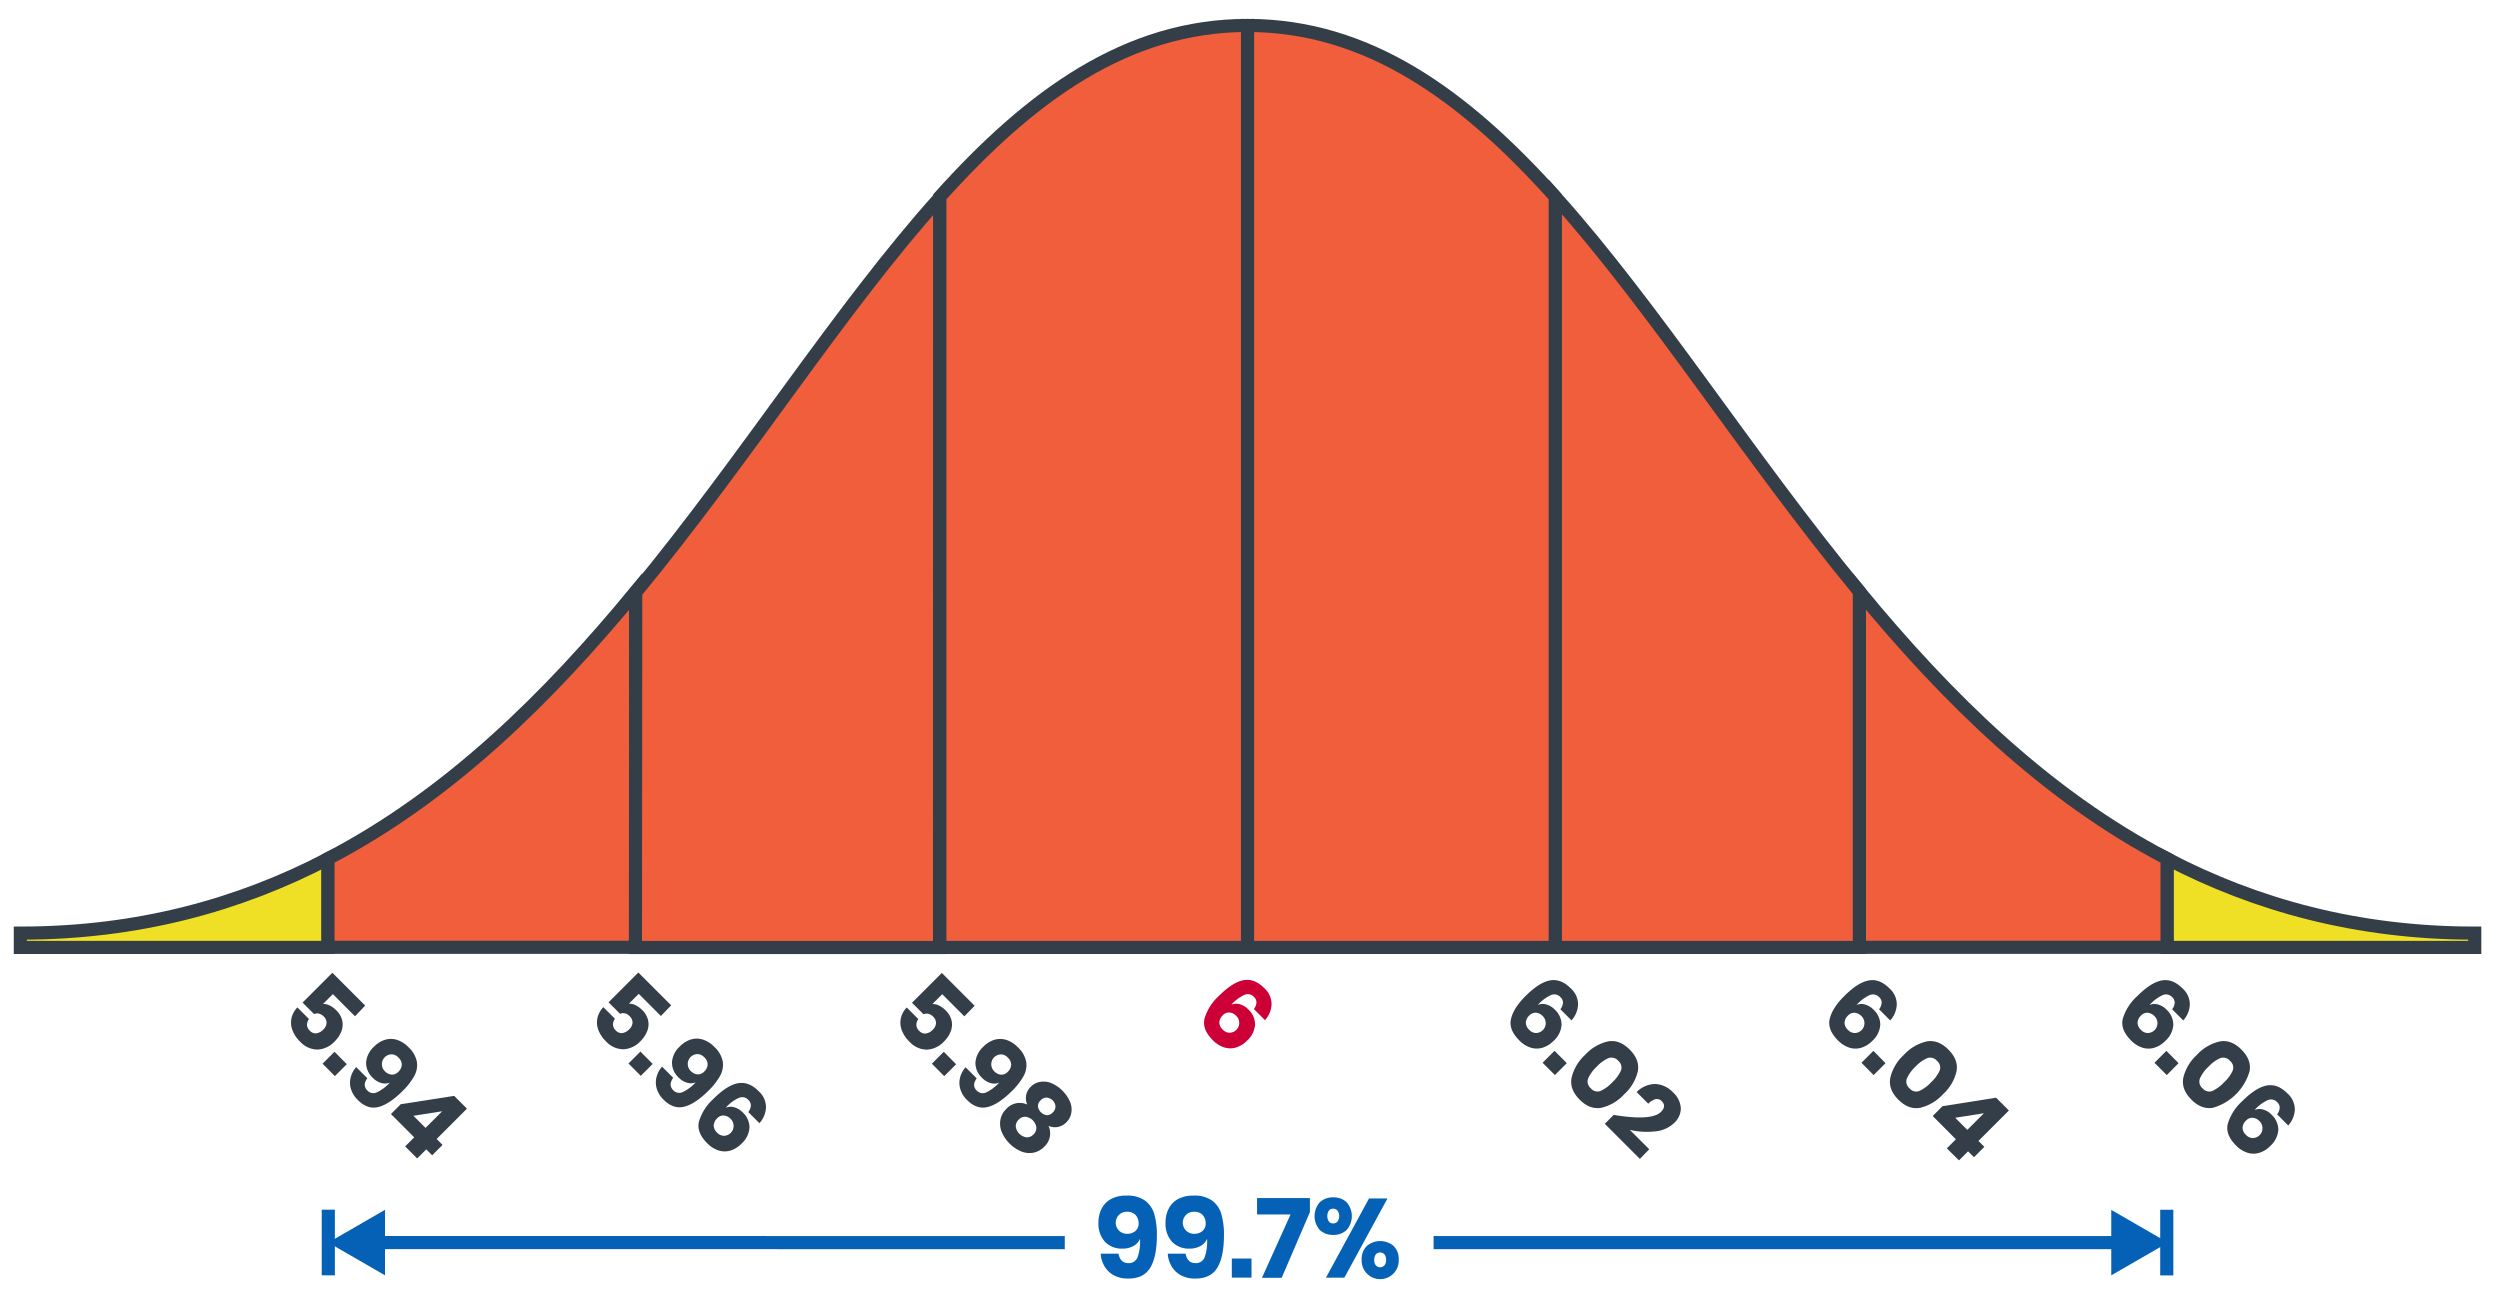 <?xml version="1.0" encoding="UTF-8"?> <svg xmlns="http://www.w3.org/2000/svg" viewBox="0 0 761.5 394.5"><defs><style>.cls-1{fill:#efe025;}.cls-1,.cls-2{stroke:#333e48;}.cls-1,.cls-2,.cls-5{stroke-miterlimit:10;stroke-width:4px;}.cls-2{fill:#f15e3c;}.cls-3{fill:#333e48;}.cls-4{fill:#cc0036;}.cls-5{fill:none;stroke:#0461b6;}.cls-6{fill:#0461b6;}</style></defs><title>40-00_q12_p5</title><g id="Layer_3" data-name="Layer 3"><path id="_Path_" data-name="&lt;Path&gt;" class="cls-1" d="M6.19,284.23v4.36H99.91v-27C72.86,275.66,42.1,284.23,6.19,284.23Z"></path><path id="_Path_2" data-name="&lt;Path&gt;" class="cls-2" d="M99.91,261.55v27h93.72V180.2C166.95,212.56,136.92,242.25,99.91,261.55Z"></path><path id="_Path_3" data-name="&lt;Path&gt;" class="cls-2" d="M193.64,180.44l-.09,108.16h92.64l.09-228.41C255.87,94.06,227.49,139.39,193.64,180.44Z"></path><path id="_Path_4" data-name="&lt;Path&gt;" class="cls-2" d="M286.28,59.94V288.59H380V7.75C343.3,7.75,313.95,29.11,286.28,59.94Z"></path><path id="_Path_5" data-name="&lt;Path&gt;" class="cls-1" d="M753.81,284.23v4.36H660.09v-27C687.14,275.66,717.9,284.23,753.81,284.23Z"></path><path id="_Path_6" data-name="&lt;Path&gt;" class="cls-2" d="M660.09,261.55v27H566.36V180.2C593.05,212.56,623.08,242.25,660.09,261.55Z"></path><path id="_Path_7" data-name="&lt;Path&gt;" class="cls-2" d="M566.36,180.2V288.59H473.72V59.94C504.13,93.83,532.51,139.16,566.36,180.2Z"></path><path id="_Path_8" data-name="&lt;Path&gt;" class="cls-2" d="M473.72,59.94V288.59H380V7.75C416.7,7.75,446.05,29.11,473.72,59.94Z"></path><g id="_Group_" data-name="&lt;Group&gt;"><path class="cls-3" d="M201.31,309.47l-6.75-6.75-3,3a4.12,4.12,0,0,1,2,.45,7.14,7.14,0,0,1,2,1.44,6.37,6.37,0,0,1,1.86,3.19,5.66,5.66,0,0,1-.29,3.3,8.73,8.73,0,0,1-2,3,7.6,7.6,0,0,1-5.27,2.51,7.26,7.26,0,0,1-5.31-2.45,9.49,9.49,0,0,1-2.34-3.55A6.44,6.44,0,0,1,182,310a6.92,6.92,0,0,1,1.78-3.22l3.54,3.54a2.85,2.85,0,0,0-.6,1.77,2.52,2.52,0,0,0,.84,1.77,2.4,2.4,0,0,0,2,.82,3.66,3.66,0,0,0,2.11-1.16,3,3,0,0,0,1-2,2.66,2.66,0,0,0-.89-2,2.94,2.94,0,0,0-1.47-.86,2.2,2.2,0,0,0-1.43.16l-3.52-3.52,9.08-9.08,10,10Z"></path><path class="cls-3" d="M198.81,324.07l-3.63,3.63-3.75-3.76,3.63-3.63Z"></path><path class="cls-3" d="M205.06,332.07a2.48,2.48,0,0,0,2.85.6,12.4,12.4,0,0,0,4-3,3.91,3.91,0,0,1-2.61.13,5.77,5.77,0,0,1-2.55-1.55,6.25,6.25,0,0,1-2.07-4.64,7.22,7.22,0,0,1,2.45-4.91,8,8,0,0,1,3.29-2.06,6.1,6.1,0,0,1,3.63,0,8.46,8.46,0,0,1,3.52,2.23,8.19,8.19,0,0,1,2.59,4.5,6.9,6.9,0,0,1-.84,4.36,19.81,19.81,0,0,1-3.47,4.44q-4.07,4.07-7.4,4.92T202.16,335a7.89,7.89,0,0,1-2.12-3.42A6.51,6.51,0,0,1,200,328a7.59,7.59,0,0,1,1.67-3.09l3.39,3.39Q203.49,330.5,205.06,332.07Zm10.49-7.77a2.93,2.93,0,0,0-1-2.22,2.89,2.89,0,0,0-2-1,3,3,0,0,0-2.13,5.17,3.24,3.24,0,0,0,2,1,2.58,2.58,0,0,0,2.09-.86A3.19,3.19,0,0,0,215.55,324.29Z"></path><path class="cls-3" d="M228.71,336.74a2.28,2.28,0,0,0-.77-1.71,2.53,2.53,0,0,0-2.88-.62,11.94,11.94,0,0,0-4,3,3.92,3.92,0,0,1,2.61-.13,5.78,5.78,0,0,1,2.55,1.55,6.26,6.26,0,0,1,2.07,4.64,7.23,7.23,0,0,1-2.45,4.91,8,8,0,0,1-3.29,2.06,6.09,6.09,0,0,1-3.63,0,8.44,8.44,0,0,1-3.52-2.23q-3.29-3.29-2.5-6.58a15.23,15.23,0,0,1,4.39-6.89q4.16-4.16,7.46-4.78t6.31,2.39a6.56,6.56,0,0,1,2.26,5,7.74,7.74,0,0,1-2,4.78l-3.39-3.39A3.67,3.67,0,0,0,228.71,336.74Zm-11.31,6a2.93,2.93,0,0,0,1,2.22,2.9,2.9,0,0,0,2,1,3,3,0,0,0,2.13-5.17,3.23,3.23,0,0,0-2-1,2.58,2.58,0,0,0-2.09.86A3.19,3.19,0,0,0,217.4,342.77Z"></path></g><g id="_Group_2" data-name="&lt;Group&gt;"><path class="cls-3" d="M108.14,309.56l-6.75-6.75-3,3a4.12,4.12,0,0,1,2,.45,7.16,7.16,0,0,1,2,1.44,6.37,6.37,0,0,1,1.86,3.19,5.67,5.67,0,0,1-.29,3.3,8.75,8.75,0,0,1-2,3,7.61,7.61,0,0,1-5.27,2.51,7.26,7.26,0,0,1-5.31-2.45,9.48,9.48,0,0,1-2.34-3.55,6.44,6.44,0,0,1-.24-3.62,6.93,6.93,0,0,1,1.78-3.22l3.54,3.54a2.86,2.86,0,0,0-.6,1.77,2.52,2.52,0,0,0,.84,1.77,2.4,2.4,0,0,0,2,.82,3.66,3.66,0,0,0,2.11-1.16,3,3,0,0,0,1-2,2.66,2.66,0,0,0-.89-2,3,3,0,0,0-1.47-.86,2.19,2.19,0,0,0-1.43.16l-3.52-3.52,9.08-9.08,10,10Z"></path><path class="cls-3" d="M105.63,324.15,102,327.78,98.25,324l3.63-3.63Z"></path><path class="cls-3" d="M111.89,332.15a2.48,2.48,0,0,0,2.85.6,12.4,12.4,0,0,0,4-3,3.93,3.93,0,0,1-2.61.13,5.79,5.79,0,0,1-2.55-1.55,6.25,6.25,0,0,1-2.07-4.63,7.23,7.23,0,0,1,2.45-4.91,8,8,0,0,1,3.29-2.06,6.11,6.11,0,0,1,3.63,0,8.45,8.45,0,0,1,3.52,2.23,8.2,8.2,0,0,1,2.59,4.5,6.9,6.9,0,0,1-.84,4.36,19.85,19.85,0,0,1-3.47,4.45q-4.07,4.07-7.4,4.92T109,335.06a7.9,7.9,0,0,1-2.12-3.42,6.51,6.51,0,0,1-.05-3.51,7.61,7.61,0,0,1,1.67-3.09l3.39,3.39Q110.32,330.58,111.89,332.15Zm10.49-7.78a2.94,2.94,0,0,0-1-2.22,2.89,2.89,0,0,0-2-1,3,3,0,0,0-2.13,5.17,3.24,3.24,0,0,0,2,1,2.58,2.58,0,0,0,2.09-.86A3.19,3.19,0,0,0,122.38,324.38Z"></path><path class="cls-3" d="M119.08,339.34l3-3,16.25-2.54,3.9,3.9L133,346.94l1.8,1.8-3.16,3.16-1.8-1.8-2.76,2.76-3.67-3.67,2.76-2.76Zm15.61-.85-8.76,1.38,3.69,3.69Z"></path></g><g id="_Group_3" data-name="&lt;Group&gt;"><path class="cls-4" d="M382.72,305.36a2.28,2.28,0,0,0-.77-1.71,2.53,2.53,0,0,0-2.88-.62,11.94,11.94,0,0,0-4,3,3.92,3.92,0,0,1,2.61-.13,5.77,5.77,0,0,1,2.54,1.55,6.25,6.25,0,0,1,2.07,4.63,7.23,7.23,0,0,1-2.45,4.91,8,8,0,0,1-3.29,2.06,6.09,6.09,0,0,1-3.63,0,8.44,8.44,0,0,1-3.52-2.23q-3.29-3.29-2.5-6.58a15.23,15.23,0,0,1,4.39-6.89q4.16-4.16,7.46-4.78t6.31,2.39a6.56,6.56,0,0,1,2.26,5,7.74,7.74,0,0,1-2,4.78l-3.39-3.39A3.65,3.65,0,0,0,382.72,305.36Zm-11.31,6a2.94,2.94,0,0,0,1,2.22,2.88,2.88,0,0,0,2,1,3,3,0,0,0,2.13-5.17,3.24,3.24,0,0,0-2-1,2.59,2.59,0,0,0-2.09.86A3.19,3.19,0,0,0,371.41,311.39Z"></path></g><g id="_Group_4" data-name="&lt;Group&gt;"><path class="cls-3" d="M293.74,309.57,287,302.83l-3,3a4.12,4.12,0,0,1,2,.45,7.16,7.16,0,0,1,2,1.44,6.38,6.38,0,0,1,1.86,3.19,5.67,5.67,0,0,1-.29,3.3,8.75,8.75,0,0,1-2,3,7.61,7.61,0,0,1-5.27,2.51,7.27,7.27,0,0,1-5.31-2.45,9.48,9.48,0,0,1-2.34-3.55,6.44,6.44,0,0,1-.24-3.62,6.93,6.93,0,0,1,1.78-3.22l3.54,3.54a2.86,2.86,0,0,0-.6,1.77A2.52,2.52,0,0,0,280,314a2.4,2.4,0,0,0,2,.82,3.66,3.66,0,0,0,2.11-1.16,3,3,0,0,0,1-2,2.66,2.66,0,0,0-.89-2,2.94,2.94,0,0,0-1.47-.86,2.19,2.19,0,0,0-1.43.16l-3.52-3.52,9.08-9.08,10,10Z"></path><path class="cls-3" d="M291.23,324.17l-3.63,3.63L283.85,324l3.63-3.63Z"></path><path class="cls-3" d="M297.49,332.17a2.48,2.48,0,0,0,2.85.6,12.4,12.4,0,0,0,4-3,3.92,3.92,0,0,1-2.61.13,5.79,5.79,0,0,1-2.55-1.55,6.25,6.25,0,0,1-2.07-4.64,7.23,7.23,0,0,1,2.45-4.91,8,8,0,0,1,3.29-2.06,6.11,6.11,0,0,1,3.63,0,8.45,8.45,0,0,1,3.52,2.23,8.2,8.2,0,0,1,2.59,4.5,6.9,6.9,0,0,1-.84,4.36,19.85,19.85,0,0,1-3.47,4.44q-4.07,4.07-7.4,4.92t-6.26-2.08a7.9,7.9,0,0,1-2.12-3.42,6.51,6.51,0,0,1-.05-3.51,7.6,7.6,0,0,1,1.67-3.09l3.39,3.39Q295.92,330.6,297.49,332.17ZM308,324.39a2.94,2.94,0,0,0-1-2.22,2.89,2.89,0,0,0-2-1,3,3,0,0,0-2.13,5.17,3.23,3.23,0,0,0,2,1,2.58,2.58,0,0,0,2.09-.86A3.19,3.19,0,0,0,308,324.39Z"></path><path class="cls-3" d="M316.69,329.56a6.23,6.23,0,0,1,3.38.29,10.92,10.92,0,0,1,5.94,5.94,6.12,6.12,0,0,1,.28,3.37,5.29,5.29,0,0,1-1.43,2.64,5.1,5.1,0,0,1-2.58,1.47,4.92,4.92,0,0,1-2.9-.33,5.49,5.49,0,0,1-1.27,6.32,6.31,6.31,0,0,1-3.38,1.86,6.72,6.72,0,0,1-3.72-.42,11.2,11.2,0,0,1-5.87-5.87,6.71,6.71,0,0,1-.42-3.73,6.31,6.31,0,0,1,1.86-3.38,5.49,5.49,0,0,1,6.32-1.27,4.92,4.92,0,0,1-.33-2.9A5.1,5.1,0,0,1,314,331,5.23,5.23,0,0,1,316.69,329.56Zm-7.29,13.59a3.86,3.86,0,0,0,3.29,3.29,2.74,2.74,0,0,0,2.11-.9,2.65,2.65,0,0,0,.87-2.12,3.82,3.82,0,0,0-3.25-3.25,2.65,2.65,0,0,0-2.12.87A2.74,2.74,0,0,0,309.4,343.14Zm6.76-6.16a3.14,3.14,0,0,0,2.69,2.69,2.41,2.41,0,0,0,1.82-.83,2.5,2.5,0,0,0,.83-1.85,2.93,2.93,0,0,0-2.67-2.67,2.49,2.49,0,0,0-1.85.83A2.41,2.41,0,0,0,316.16,337Z"></path></g><g id="_Group_5" data-name="&lt;Group&gt;"><path class="cls-3" d="M573.16,305.44a2.28,2.28,0,0,0-.77-1.71,2.53,2.53,0,0,0-2.88-.62,12,12,0,0,0-4,3,3.92,3.92,0,0,1,2.61-.13,5.76,5.76,0,0,1,2.54,1.55,6.25,6.25,0,0,1,2.07,4.63,7.22,7.22,0,0,1-2.45,4.91,8,8,0,0,1-3.29,2.06,6.11,6.11,0,0,1-3.63,0,8.44,8.44,0,0,1-3.52-2.23q-3.29-3.29-2.5-6.58t4.39-6.89q4.16-4.16,7.46-4.78t6.31,2.39a6.56,6.56,0,0,1,2.26,5,7.74,7.74,0,0,1-2,4.78l-3.39-3.39A3.65,3.65,0,0,0,573.16,305.44Zm-11.31,6a2.94,2.94,0,0,0,1,2.22,2.89,2.89,0,0,0,2,1,3,3,0,0,0,2.13-5.17,3.24,3.24,0,0,0-2-1,2.58,2.58,0,0,0-2.09.86A3.19,3.19,0,0,0,561.85,311.47Z"></path><path class="cls-3" d="M574.33,323.84l-3.63,3.63L567,323.72l3.63-3.63Z"></path><path class="cls-3" d="M579.89,321.34a13.53,13.53,0,0,1,7-4.12q3.47-.63,6.59,2.49t2.48,6.58a13.46,13.46,0,0,1-4.12,7,13.6,13.6,0,0,1-7,4.15q-3.49.63-6.59-2.47t-2.48-6.6A13.68,13.68,0,0,1,579.89,321.34Zm8.32,8.32a11.13,11.13,0,0,0,2.61-3.56,2.62,2.62,0,0,0-.81-2.95,2.67,2.67,0,0,0-3-.83,10.9,10.9,0,0,0-3.56,2.59,11.11,11.11,0,0,0-2.62,3.6,2.67,2.67,0,0,0,.82,3,2.61,2.61,0,0,0,3,.79A11.33,11.33,0,0,0,588.21,329.66Z"></path><path class="cls-3" d="M588.7,339.94l3-3L608,334.36l3.9,3.9-9.27,9.27,1.8,1.8-3.16,3.16-1.8-1.8-2.76,2.76L593,349.79l2.76-2.76Zm15.61-.85-8.76,1.38,3.69,3.69Z"></path></g><g id="_Group_6" data-name="&lt;Group&gt;"><path class="cls-3" d="M476.08,305.43a2.28,2.28,0,0,0-.77-1.71,2.53,2.53,0,0,0-2.88-.62,12,12,0,0,0-4,3,3.92,3.92,0,0,1,2.61-.13,5.76,5.76,0,0,1,2.54,1.55,6.25,6.25,0,0,1,2.07,4.63,7.22,7.22,0,0,1-2.45,4.91,8,8,0,0,1-3.29,2.06,6.11,6.11,0,0,1-3.63,0,8.44,8.44,0,0,1-3.52-2.23q-3.29-3.29-2.5-6.58t4.39-6.89q4.16-4.16,7.46-4.78t6.31,2.39a6.56,6.56,0,0,1,2.26,5,7.74,7.74,0,0,1-2,4.78l-3.39-3.39A3.65,3.65,0,0,0,476.08,305.43Zm-11.31,6a2.94,2.94,0,0,0,1,2.22,2.89,2.89,0,0,0,2,1,3,3,0,0,0,2.13-5.17,3.24,3.24,0,0,0-2-1,2.58,2.58,0,0,0-2.09.86A3.19,3.19,0,0,0,464.77,311.45Z"></path><path class="cls-3" d="M477.25,323.83l-3.63,3.63-3.75-3.75,3.63-3.63Z"></path><path class="cls-3" d="M482.81,321.33a13.53,13.53,0,0,1,7-4.12q3.47-.63,6.59,2.49t2.48,6.58a13.46,13.46,0,0,1-4.12,7,13.6,13.6,0,0,1-7,4.15q-3.49.63-6.59-2.47t-2.48-6.6A13.68,13.68,0,0,1,482.81,321.33Zm8.32,8.32a11.13,11.13,0,0,0,2.61-3.56,2.62,2.62,0,0,0-.81-2.95,2.67,2.67,0,0,0-3-.83,10.9,10.9,0,0,0-3.56,2.59,11.11,11.11,0,0,0-2.62,3.6,2.67,2.67,0,0,0,.82,3,2.61,2.61,0,0,0,3,.79A11.33,11.33,0,0,0,491.13,329.64Z"></path><path class="cls-3" d="M505.94,338.68q1.74-1.74.23-3.25a2,2,0,0,0-1.83-.65,5.14,5.14,0,0,0-2.28,1.41l-3.54-3.54a8,8,0,0,1,5.77-2.46,7.83,7.83,0,0,1,5.24,2.48,7.11,7.11,0,0,1,2.45,4.91,6.11,6.11,0,0,1-2,4.45,9.6,9.6,0,0,1-6,2.6,22.09,22.09,0,0,1-7.54-.48l5.92,5.92L499.51,353l-10.69-10.69,2.72-2.71Q503.09,341.52,505.94,338.68Z"></path></g><g id="_Group_7" data-name="&lt;Group&gt;"><path class="cls-3" d="M662.41,305.44a2.28,2.28,0,0,0-.77-1.71,2.53,2.53,0,0,0-2.88-.62,12,12,0,0,0-4,3,3.93,3.93,0,0,1,2.61-.13,5.77,5.77,0,0,1,2.55,1.55,6.26,6.26,0,0,1,2.07,4.63,7.23,7.23,0,0,1-2.45,4.91,8,8,0,0,1-3.29,2.06,6.11,6.11,0,0,1-3.63,0,8.45,8.45,0,0,1-3.52-2.23q-3.29-3.29-2.5-6.58a15.23,15.23,0,0,1,4.39-6.89q4.16-4.16,7.46-4.78t6.31,2.39a6.56,6.56,0,0,1,2.26,5,7.74,7.74,0,0,1-2,4.78l-3.39-3.39A3.67,3.67,0,0,0,662.41,305.44Zm-11.31,6a2.94,2.94,0,0,0,1,2.22,2.9,2.9,0,0,0,2,1,3,3,0,0,0,2.13-5.17,3.24,3.24,0,0,0-2-1,2.58,2.58,0,0,0-2.09.86A3.19,3.19,0,0,0,651.11,311.46Z"></path><path class="cls-3" d="M663.59,323.84,660,327.47l-3.75-3.75,3.63-3.63Z"></path><path class="cls-3" d="M669.15,321.34a13.54,13.54,0,0,1,7-4.12q3.47-.63,6.59,2.49t2.48,6.58a16.29,16.29,0,0,1-11.13,11.13q-3.49.63-6.59-2.47t-2.48-6.6A13.67,13.67,0,0,1,669.15,321.34Zm8.32,8.32a11.1,11.1,0,0,0,2.61-3.56,2.62,2.62,0,0,0-.81-2.95,2.67,2.67,0,0,0-3-.83,10.89,10.89,0,0,0-3.56,2.59,11.09,11.09,0,0,0-2.62,3.6,2.66,2.66,0,0,0,.82,3,2.61,2.61,0,0,0,3,.79A11.34,11.34,0,0,0,677.46,329.65Z"></path><path class="cls-3" d="M694.4,337.43a2.28,2.28,0,0,0-.77-1.71,2.54,2.54,0,0,0-2.88-.62,11.94,11.94,0,0,0-4,3,3.91,3.91,0,0,1,2.61-.13,5.77,5.77,0,0,1,2.54,1.55,6.26,6.26,0,0,1,2.07,4.64,7.23,7.23,0,0,1-2.45,4.91,8,8,0,0,1-3.29,2.06,6.1,6.1,0,0,1-3.63,0,8.45,8.45,0,0,1-3.52-2.23q-3.29-3.29-2.5-6.58a15.23,15.23,0,0,1,4.39-6.89q4.16-4.16,7.46-4.78t6.31,2.39a6.56,6.56,0,0,1,2.26,5,7.74,7.74,0,0,1-2,4.78l-3.39-3.39A3.66,3.66,0,0,0,694.4,337.43Zm-11.31,6a2.94,2.94,0,0,0,1,2.22,2.88,2.88,0,0,0,2,1,3,3,0,0,0,2.13-5.17,3.22,3.22,0,0,0-2-1,2.58,2.58,0,0,0-2.09.86A3.19,3.19,0,0,0,683.09,343.45Z"></path></g><g id="_Group_8" data-name="&lt;Group&gt;"><g id="_Group_9" data-name="&lt;Group&gt;"><g id="_Group_10" data-name="&lt;Group&gt;"><line id="_Path_9" data-name="&lt;Path&gt;" class="cls-5" x1="436.67" y1="378.5" x2="646.01" y2="378.5"></line><g id="_Group_11" data-name="&lt;Group&gt;"><polygon id="_Path_10" data-name="&lt;Path&gt;" class="cls-6" points="643.09 388.47 660.36 378.5 643.09 368.53 643.09 388.47"></polygon></g></g></g><g id="_Group_12" data-name="&lt;Group&gt;"><g id="_Group_13" data-name="&lt;Group&gt;"><line id="_Path_11" data-name="&lt;Path&gt;" class="cls-5" x1="114.35" y1="378.49" x2="324.33" y2="378.5"></line><g id="_Group_14" data-name="&lt;Group&gt;"><polygon id="_Path_12" data-name="&lt;Path&gt;" class="cls-6" points="117.27 388.46 100 378.49 117.27 368.51 117.27 388.46"></polygon></g></g></g><g id="_Group_15" data-name="&lt;Group&gt;"><path class="cls-6" d="M343.74,384.75a2.81,2.81,0,0,0,2.77-1.8,14.05,14.05,0,0,0,.73-5.61,4.43,4.43,0,0,1-2,2.19,6.55,6.55,0,0,1-3.28.8,7.09,7.09,0,0,1-5.37-2.06,8.19,8.19,0,0,1-2-5.9,9,9,0,0,1,1-4.28,6.92,6.92,0,0,1,2.91-2.91,9.58,9.58,0,0,1,4.61-1,9.29,9.29,0,0,1,5.68,1.53,7.83,7.83,0,0,1,2.82,4.17,22.5,22.5,0,0,1,.78,6.34q0,6.53-2,9.88t-6.68,3.35a9,9,0,0,1-4.44-1,7.38,7.38,0,0,1-2.86-2.77,8.62,8.62,0,0,1-1.14-3.81h5.44Q341.22,384.75,343.74,384.75Zm2.18-14.64a3.32,3.32,0,0,0-2.58-1,3.28,3.28,0,0,0-2.4.85,3.37,3.37,0,0,0,2.43,5.85,3.66,3.66,0,0,0,2.45-.83,2.92,2.92,0,0,0,1-2.36A3.61,3.61,0,0,0,345.91,370.11Z"></path><path class="cls-6" d="M364.17,384.75a2.81,2.81,0,0,0,2.77-1.8,14.05,14.05,0,0,0,.73-5.61,4.43,4.43,0,0,1-2,2.19,6.55,6.55,0,0,1-3.28.8,7.09,7.09,0,0,1-5.37-2.06,8.19,8.19,0,0,1-2-5.9,9,9,0,0,1,1-4.28,6.92,6.92,0,0,1,2.91-2.91,9.58,9.58,0,0,1,4.61-1,9.29,9.29,0,0,1,5.68,1.53,7.83,7.83,0,0,1,2.82,4.17,22.52,22.52,0,0,1,.78,6.34q0,6.53-2,9.88t-6.68,3.35a9,9,0,0,1-4.44-1,7.38,7.38,0,0,1-2.86-2.77,8.62,8.62,0,0,1-1.14-3.81h5.44Q361.65,384.75,364.17,384.75Zm2.18-14.64a3.32,3.32,0,0,0-2.58-1,3.28,3.28,0,0,0-2.4.85,3.37,3.37,0,0,0,2.43,5.85,3.66,3.66,0,0,0,2.45-.83,2.92,2.92,0,0,0,1-2.36A3.61,3.61,0,0,0,366.35,370.11Z"></path><path class="cls-6" d="M381.21,383.35v5.81h-6v-5.81Z"></path><path class="cls-6" d="M399,369.21l-8.6,20h-6l8.7-19.28h-10.2v-5H399Z"></path><path class="cls-6" d="M410.19,366.22a6.41,6.41,0,0,1,0,8.43,5.67,5.67,0,0,1-4.06,1.5,5.76,5.76,0,0,1-4.13-1.5,6.41,6.41,0,0,1,0-8.43,5.76,5.76,0,0,1,4.13-1.5A5.67,5.67,0,0,1,410.19,366.22Zm12.43-1.16-13.12,24.11h-5.61L417,365.06Zm-17.85,7a1.57,1.57,0,0,0,1.29.59,1.7,1.7,0,0,0,1.36-.59,2.92,2.92,0,0,0,0-3.3,1.7,1.7,0,0,0-1.36-.59,1.57,1.57,0,0,0-1.29.59,3.1,3.1,0,0,0,0,3.3Zm19.72,7.46a5.56,5.56,0,0,1,1.56,4.22,5.65,5.65,0,1,1-11.29,0,5.53,5.53,0,0,1,1.58-4.22,6.29,6.29,0,0,1,8.14,0Zm-5.41,5.9a1.76,1.76,0,0,0,2.63,0,2.57,2.57,0,0,0,.49-1.68,2.51,2.51,0,0,0-.49-1.65,1.75,1.75,0,0,0-2.63,0,2.57,2.57,0,0,0-.48,1.65A2.63,2.63,0,0,0,419.08,385.44Z"></path></g><line id="_Path_13" data-name="&lt;Path&gt;" class="cls-5" x1="100" y1="368.47" x2="100" y2="388.47"></line><line id="_Path_14" data-name="&lt;Path&gt;" class="cls-5" x1="660" y1="368.49" x2="660" y2="388.49"></line></g></g></svg> 